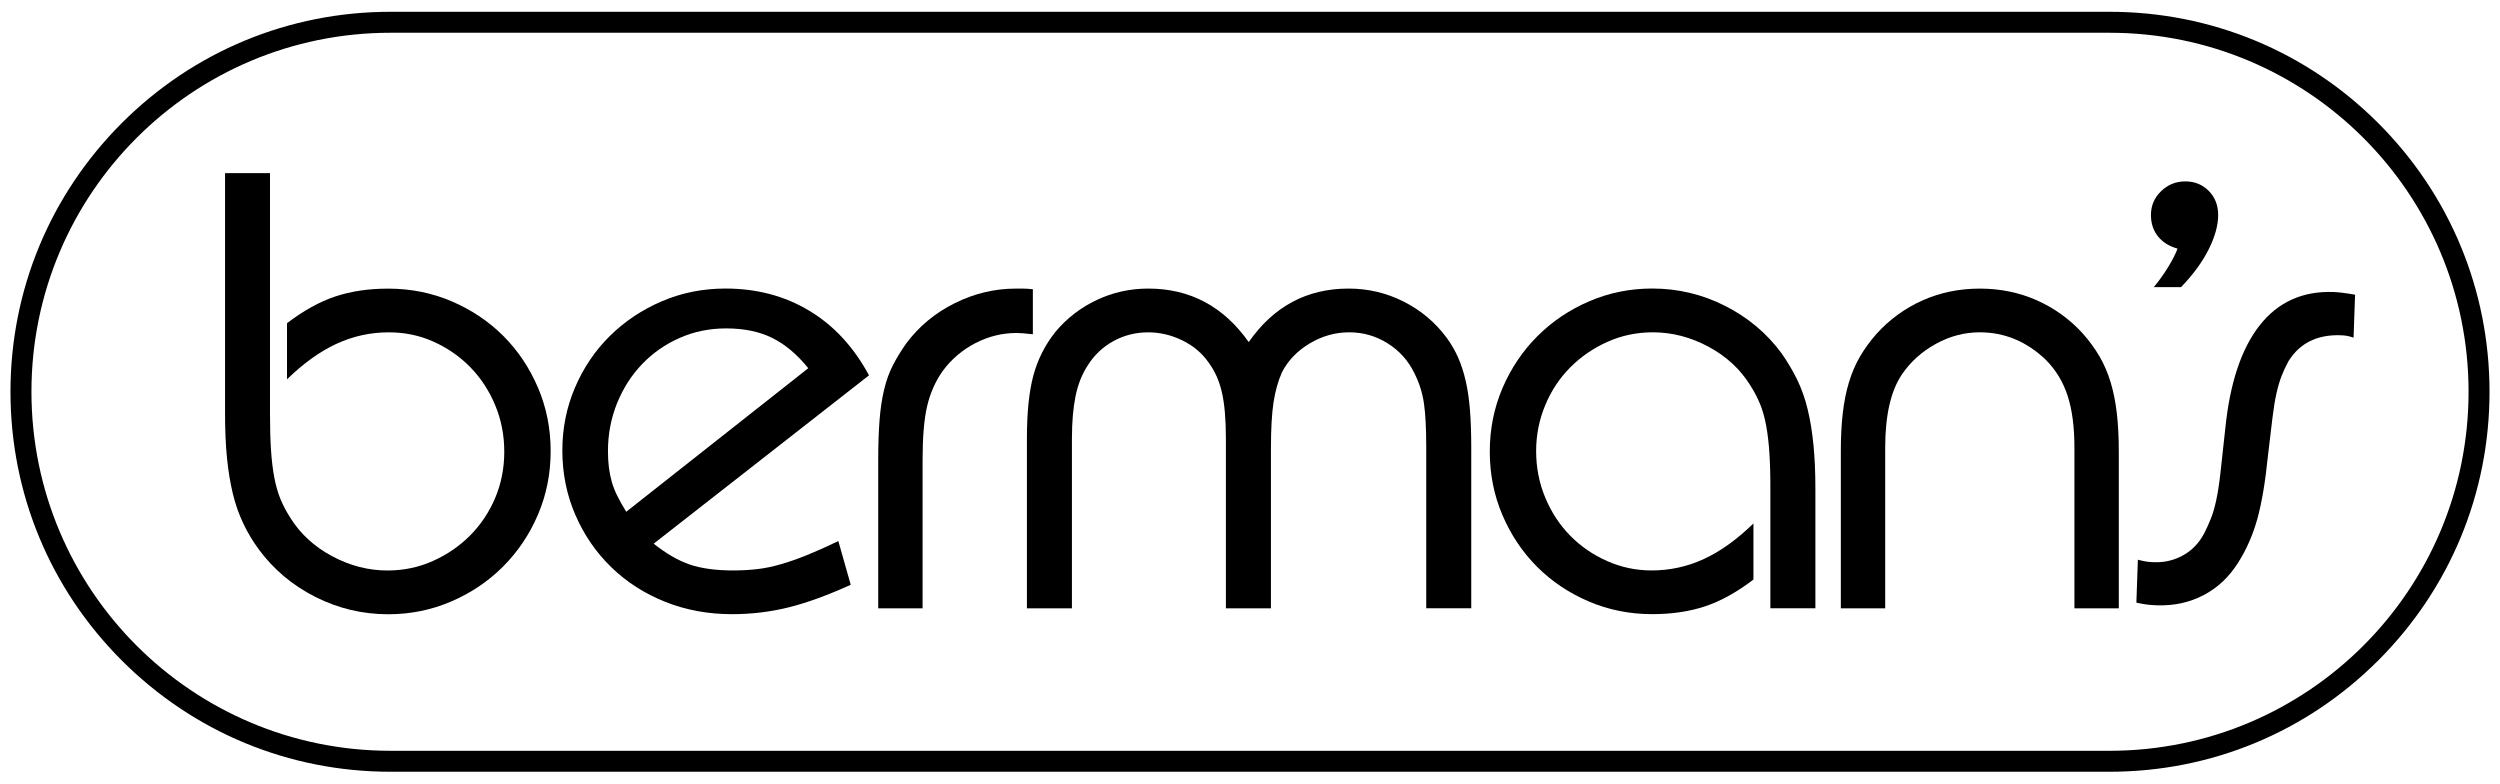 <?xml version="1.0" encoding="utf-8"?>
<!-- Generator: Adobe Adobe Illustrator 24.2.0, SVG Export Plug-In . SVG Version: 6.00 Build 0)  -->
<svg version="1.1" id="Layer_1" xmlns="http://www.w3.org/2000/svg" xmlns:xlink="http://www.w3.org/1999/xlink" x="0px" y="0px"
	 width="954px" height="299px" viewBox="0 0 954 299" style="enable-background:new 0 0 954 299;" xml:space="preserve">
<g>
	<path d="M103.03,66.06v91.63c0,5.31,0.12,9.92,0.37,13.82c0.25,3.9,0.66,7.43,1.25,10.58c0.58,3.15,1.37,5.93,2.37,8.34
		c1,2.41,2.24,4.77,3.73,7.1c3.82,6.14,9.13,11.04,15.94,14.69c6.81,3.65,13.86,5.48,21.16,5.48c6.14,0,11.91-1.2,17.31-3.61
		c5.39-2.41,10.13-5.64,14.19-9.71s7.26-8.84,9.59-14.32c2.32-5.48,3.49-11.37,3.49-17.68c0-6.31-1.16-12.24-3.49-17.8
		c-2.32-5.56-5.48-10.37-9.46-14.44c-3.98-4.07-8.63-7.3-13.94-9.71c-5.31-2.41-11.04-3.61-17.18-3.61
		c-6.97,0-13.61,1.45-19.92,4.36c-6.31,2.91-12.62,7.43-18.92,13.57v-21.41c6.31-4.81,12.45-8.22,18.43-10.21
		c5.98-1.99,12.7-2.99,20.17-2.99c8.63,0,16.72,1.62,24.28,4.86c7.55,3.24,14.11,7.64,19.67,13.2c5.56,5.56,9.96,12.12,13.2,19.67
		s4.86,15.65,4.86,24.28c0,8.63-1.62,16.72-4.86,24.28s-7.68,14.15-13.32,19.79s-12.24,10.08-19.79,13.32
		c-7.55,3.24-15.56,4.86-24.03,4.86c-9.79,0-19.05-2.2-27.76-6.6c-8.71-4.4-15.89-10.42-21.54-18.05c-2.32-3.15-4.32-6.47-5.98-9.96
		c-1.66-3.49-2.99-7.26-3.98-11.33s-1.74-8.59-2.24-13.57c-0.5-4.98-0.75-10.62-0.75-16.93V66.06H103.03z"/>
	<path d="M300.98,231.76c-6.97,1.74-14.19,2.61-21.66,2.61c-9.13,0-17.64-1.58-25.52-4.73c-7.88-3.15-14.73-7.55-20.54-13.2
		c-5.81-5.64-10.37-12.28-13.69-19.92c-3.32-7.64-4.98-15.85-4.98-24.65c0-8.47,1.62-16.48,4.85-24.03
		c3.24-7.55,7.68-14.11,13.32-19.67c5.64-5.56,12.24-9.96,19.79-13.2c7.55-3.24,15.65-4.86,24.28-4.86c11.95,0,22.62,2.82,32,8.47
		c9.38,5.64,16.97,13.86,22.78,24.65l-82.17,64.24c4.81,3.82,9.42,6.47,13.82,7.97c4.4,1.49,9.92,2.24,16.56,2.24
		c3.15,0,6.18-0.17,9.09-0.5s5.93-0.95,9.09-1.87c3.15-0.91,6.47-2.08,9.96-3.49c3.49-1.41,7.47-3.2,11.95-5.35l4.73,16.68
		C315.84,227.15,307.95,230.02,300.98,231.76z M294.63,128.93c-4.9-2.41-10.75-3.61-17.55-3.61c-6.31,0-12.2,1.2-17.68,3.61
		c-5.48,2.41-10.25,5.73-14.32,9.96c-4.07,4.23-7.26,9.21-9.59,14.94c-2.32,5.73-3.49,11.83-3.49,18.3c0,2.32,0.12,4.44,0.37,6.35
		s0.62,3.74,1.12,5.48c0.5,1.74,1.2,3.53,2.12,5.35c0.91,1.83,2.03,3.82,3.36,5.98l69.47-54.78
		C304.14,135.19,299.53,131.33,294.63,128.93z"/>
	<path d="M335.63,160.42c0.33-4.32,0.91-8.22,1.74-11.7c0.83-3.49,1.95-6.6,3.36-9.34c1.41-2.74,3.11-5.52,5.1-8.34
		c4.81-6.47,10.96-11.58,18.43-15.31c7.47-3.73,15.27-5.6,23.41-5.6h2.74c1,0,2.24,0.08,3.73,0.25v17.18
		c-1.33-0.17-2.53-0.29-3.61-0.37s-1.95-0.12-2.61-0.12c-5.48,0-10.71,1.29-15.69,3.86c-4.98,2.57-9.13,6.1-12.45,10.58
		c-2.82,3.98-4.81,8.47-5.98,13.45c-1.16,4.98-1.74,11.79-1.74,20.42v56.77h-16.93v-56.77C335.13,169.72,335.3,164.74,335.63,160.42
		z"/>
	<path d="M394.35,143.24c1.66-6.14,4.48-11.7,8.47-16.68c4.32-5.15,9.54-9.17,15.69-12.08c6.14-2.9,12.7-4.36,19.67-4.36
		c15.94,0,28.72,6.81,38.34,20.42c9.46-13.61,22.16-20.42,38.1-20.42c7.47,0,14.48,1.66,21.04,4.98
		c6.56,3.32,11.99,7.88,16.31,13.69c1.83,2.49,3.32,5.06,4.48,7.72s2.12,5.6,2.86,8.84c0.75,3.24,1.29,6.93,1.62,11.08
		c0.33,4.15,0.5,8.96,0.5,14.44v61.25h-17.18v-61.5c0-7.14-0.29-12.7-0.87-16.68c-0.58-3.98-1.78-7.8-3.61-11.45
		c-2.32-4.81-5.73-8.63-10.21-11.45c-4.48-2.82-9.38-4.23-14.69-4.23c-5.31,0-10.33,1.41-15.06,4.23
		c-4.73,2.82-8.26,6.47-10.58,10.96c-1.49,3.32-2.57,7.14-3.24,11.45c-0.66,4.32-1,10.21-1,17.68v61H467.8V167.4
		c0-7.3-0.5-13.16-1.49-17.55c-1-4.4-2.66-8.18-4.98-11.33c-2.49-3.65-5.85-6.52-10.08-8.59c-4.23-2.07-8.59-3.11-13.07-3.11
		c-4.81,0-9.25,1.12-13.32,3.36c-4.07,2.24-7.34,5.35-9.83,9.34c-2.16,3.32-3.69,7.22-4.61,11.7c-0.91,4.48-1.37,9.88-1.37,16.18
		v64.74h-17.18V167.4C391.86,157.44,392.69,149.38,394.35,143.24z"/>
	<path d="M675.21,173c-0.25-3.9-0.66-7.43-1.24-10.58c-0.58-3.15-1.37-5.93-2.37-8.34c-1-2.41-2.24-4.77-3.73-7.1
		c-3.82-6.14-9.13-11.04-15.94-14.69c-6.81-3.65-13.86-5.48-21.17-5.48c-6.14,0-11.91,1.2-17.3,3.61
		c-5.39,2.41-10.13,5.64-14.19,9.71c-4.07,4.07-7.26,8.88-9.59,14.44c-2.32,5.56-3.49,11.41-3.49,17.55c0,6.31,1.16,12.24,3.49,17.8
		c2.32,5.56,5.48,10.38,9.46,14.44c3.98,4.07,8.67,7.3,14.07,9.71c5.4,2.41,11.08,3.61,17.06,3.61c6.97,0,13.61-1.45,19.92-4.36
		s12.62-7.43,18.92-13.57v21.41c-6.31,4.81-12.45,8.22-18.43,10.21s-12.7,2.99-20.17,2.99c-8.63,0-16.72-1.62-24.28-4.86
		c-7.55-3.24-14.11-7.64-19.67-13.2c-5.56-5.56-9.96-12.12-13.2-19.67c-3.24-7.55-4.86-15.65-4.86-24.28
		c0-8.63,1.62-16.72,4.86-24.28c3.24-7.55,7.68-14.15,13.32-19.79s12.24-10.08,19.79-13.32c7.55-3.24,15.56-4.86,24.03-4.86
		c9.79,0,19.05,2.2,27.76,6.6c8.71,4.4,15.89,10.42,21.54,18.05c2.32,3.32,4.32,6.68,5.98,10.08c1.66,3.4,2.99,7.14,3.98,11.21
		c1,4.07,1.74,8.59,2.24,13.57c0.5,4.98,0.75,10.62,0.75,16.93v45.57h-17.18v-45.32C675.59,181.5,675.46,176.9,675.21,173z"/>
	<path d="M703.2,157.68c0.5-4.32,1.29-8.26,2.37-11.83c1.08-3.57,2.49-6.85,4.23-9.83c1.74-2.99,3.86-5.89,6.35-8.71
		c4.98-5.48,10.83-9.71,17.55-12.7c6.72-2.99,13.99-4.48,21.79-4.48s15.06,1.49,21.79,4.48c6.72,2.99,12.57,7.22,17.55,12.7
		c2.49,2.82,4.61,5.73,6.35,8.71s3.15,6.27,4.23,9.83c1.08,3.57,1.87,7.51,2.37,11.83c0.5,4.32,0.75,9.21,0.75,14.69v59.76h-16.93
		v-61.25c0-7.97-0.87-14.61-2.62-19.92c-1.74-5.31-4.52-9.88-8.34-13.69c-7.3-6.97-15.69-10.46-25.15-10.46
		c-5.81,0-11.37,1.45-16.68,4.36c-5.31,2.91-9.63,6.76-12.95,11.58c-4.32,6.31-6.47,15.69-6.47,28.14v61.25h-16.93v-59.76
		C702.45,166.9,702.7,162,703.2,157.68z"/>
	<path d="M827.34,101.95c1.69-2.76,2.9-5.12,3.61-7.08c-3.21-0.89-5.7-2.45-7.48-4.68c-1.78-2.23-2.67-4.94-2.67-8.15
		c0-3.56,1.29-6.59,3.87-9.08c2.58-2.49,5.66-3.74,9.22-3.74c3.56,0,6.55,1.2,8.95,3.61c2.4,2.4,3.61,5.48,3.61,9.22
		c0,3.92-1.2,8.28-3.61,13.09c-2.4,4.81-5.92,9.62-10.55,14.43h-10.42C823.82,107.25,825.65,104.71,827.34,101.95z"/>
	<path d="M819.22,214.32c0.81,0.11,1.71,0.18,2.69,0.22c4.08,0.14,7.82-0.75,11.23-2.67c3.41-1.92,6.08-4.72,8.01-8.41
		c1.05-2.08,1.94-4.05,2.65-5.9c0.72-1.85,1.37-4.15,1.96-6.91s1.12-6.24,1.59-10.47c0.47-4.23,1.08-9.75,1.81-16.58
		c1.75-17.4,6.13-30.55,13.13-39.45c7-8.89,16.37-13.14,28.11-12.72c2.12,0.07,4.88,0.42,8.29,1.03l-0.57,16.38
		c-1.13-0.37-2.02-0.6-2.67-0.71c-0.65-0.1-1.38-0.17-2.2-0.2c-8.97-0.31-15.61,2.96-19.93,9.83c-1.05,1.92-1.93,3.81-2.65,5.66
		c-0.72,1.85-1.37,4.03-1.94,6.54c-0.58,2.51-1.1,5.67-1.56,9.49c-0.46,3.82-1.04,8.65-1.73,14.51c-1,9.92-2.34,17.91-4.02,23.97
		c-1.68,6.06-4.08,11.57-7.19,16.52c-3.46,5.59-7.89,9.8-13.3,12.63c-5.4,2.83-11.37,4.13-17.89,3.9c-1.3-0.05-2.48-0.13-3.54-0.25
		c-1.06-0.12-2.48-0.37-4.26-0.76l0.57-16.38C817.28,213.97,818.41,214.21,819.22,214.32z"/>
	<path d="M805,12.5c75.66,0,137,61.34,137,137v0c0,75.66-61.34,137-137,137H149c-75.66,0-137-61.34-137-137v0
		c0-75.66,61.34-137,137-137H805 M805,4.5H149c-38.73,0-75.14,15.08-102.53,42.47C19.08,74.36,4,110.77,4,149.5
		c0,38.73,15.08,75.14,42.47,102.53c27.39,27.39,63.8,42.47,102.53,42.47h656c38.73,0,75.14-15.08,102.53-42.47
		C934.92,224.64,950,188.23,950,149.5c0-38.73-15.08-75.14-42.47-102.53C880.14,19.58,843.73,4.5,805,4.5L805,4.5z"/>
</g>
</svg>

